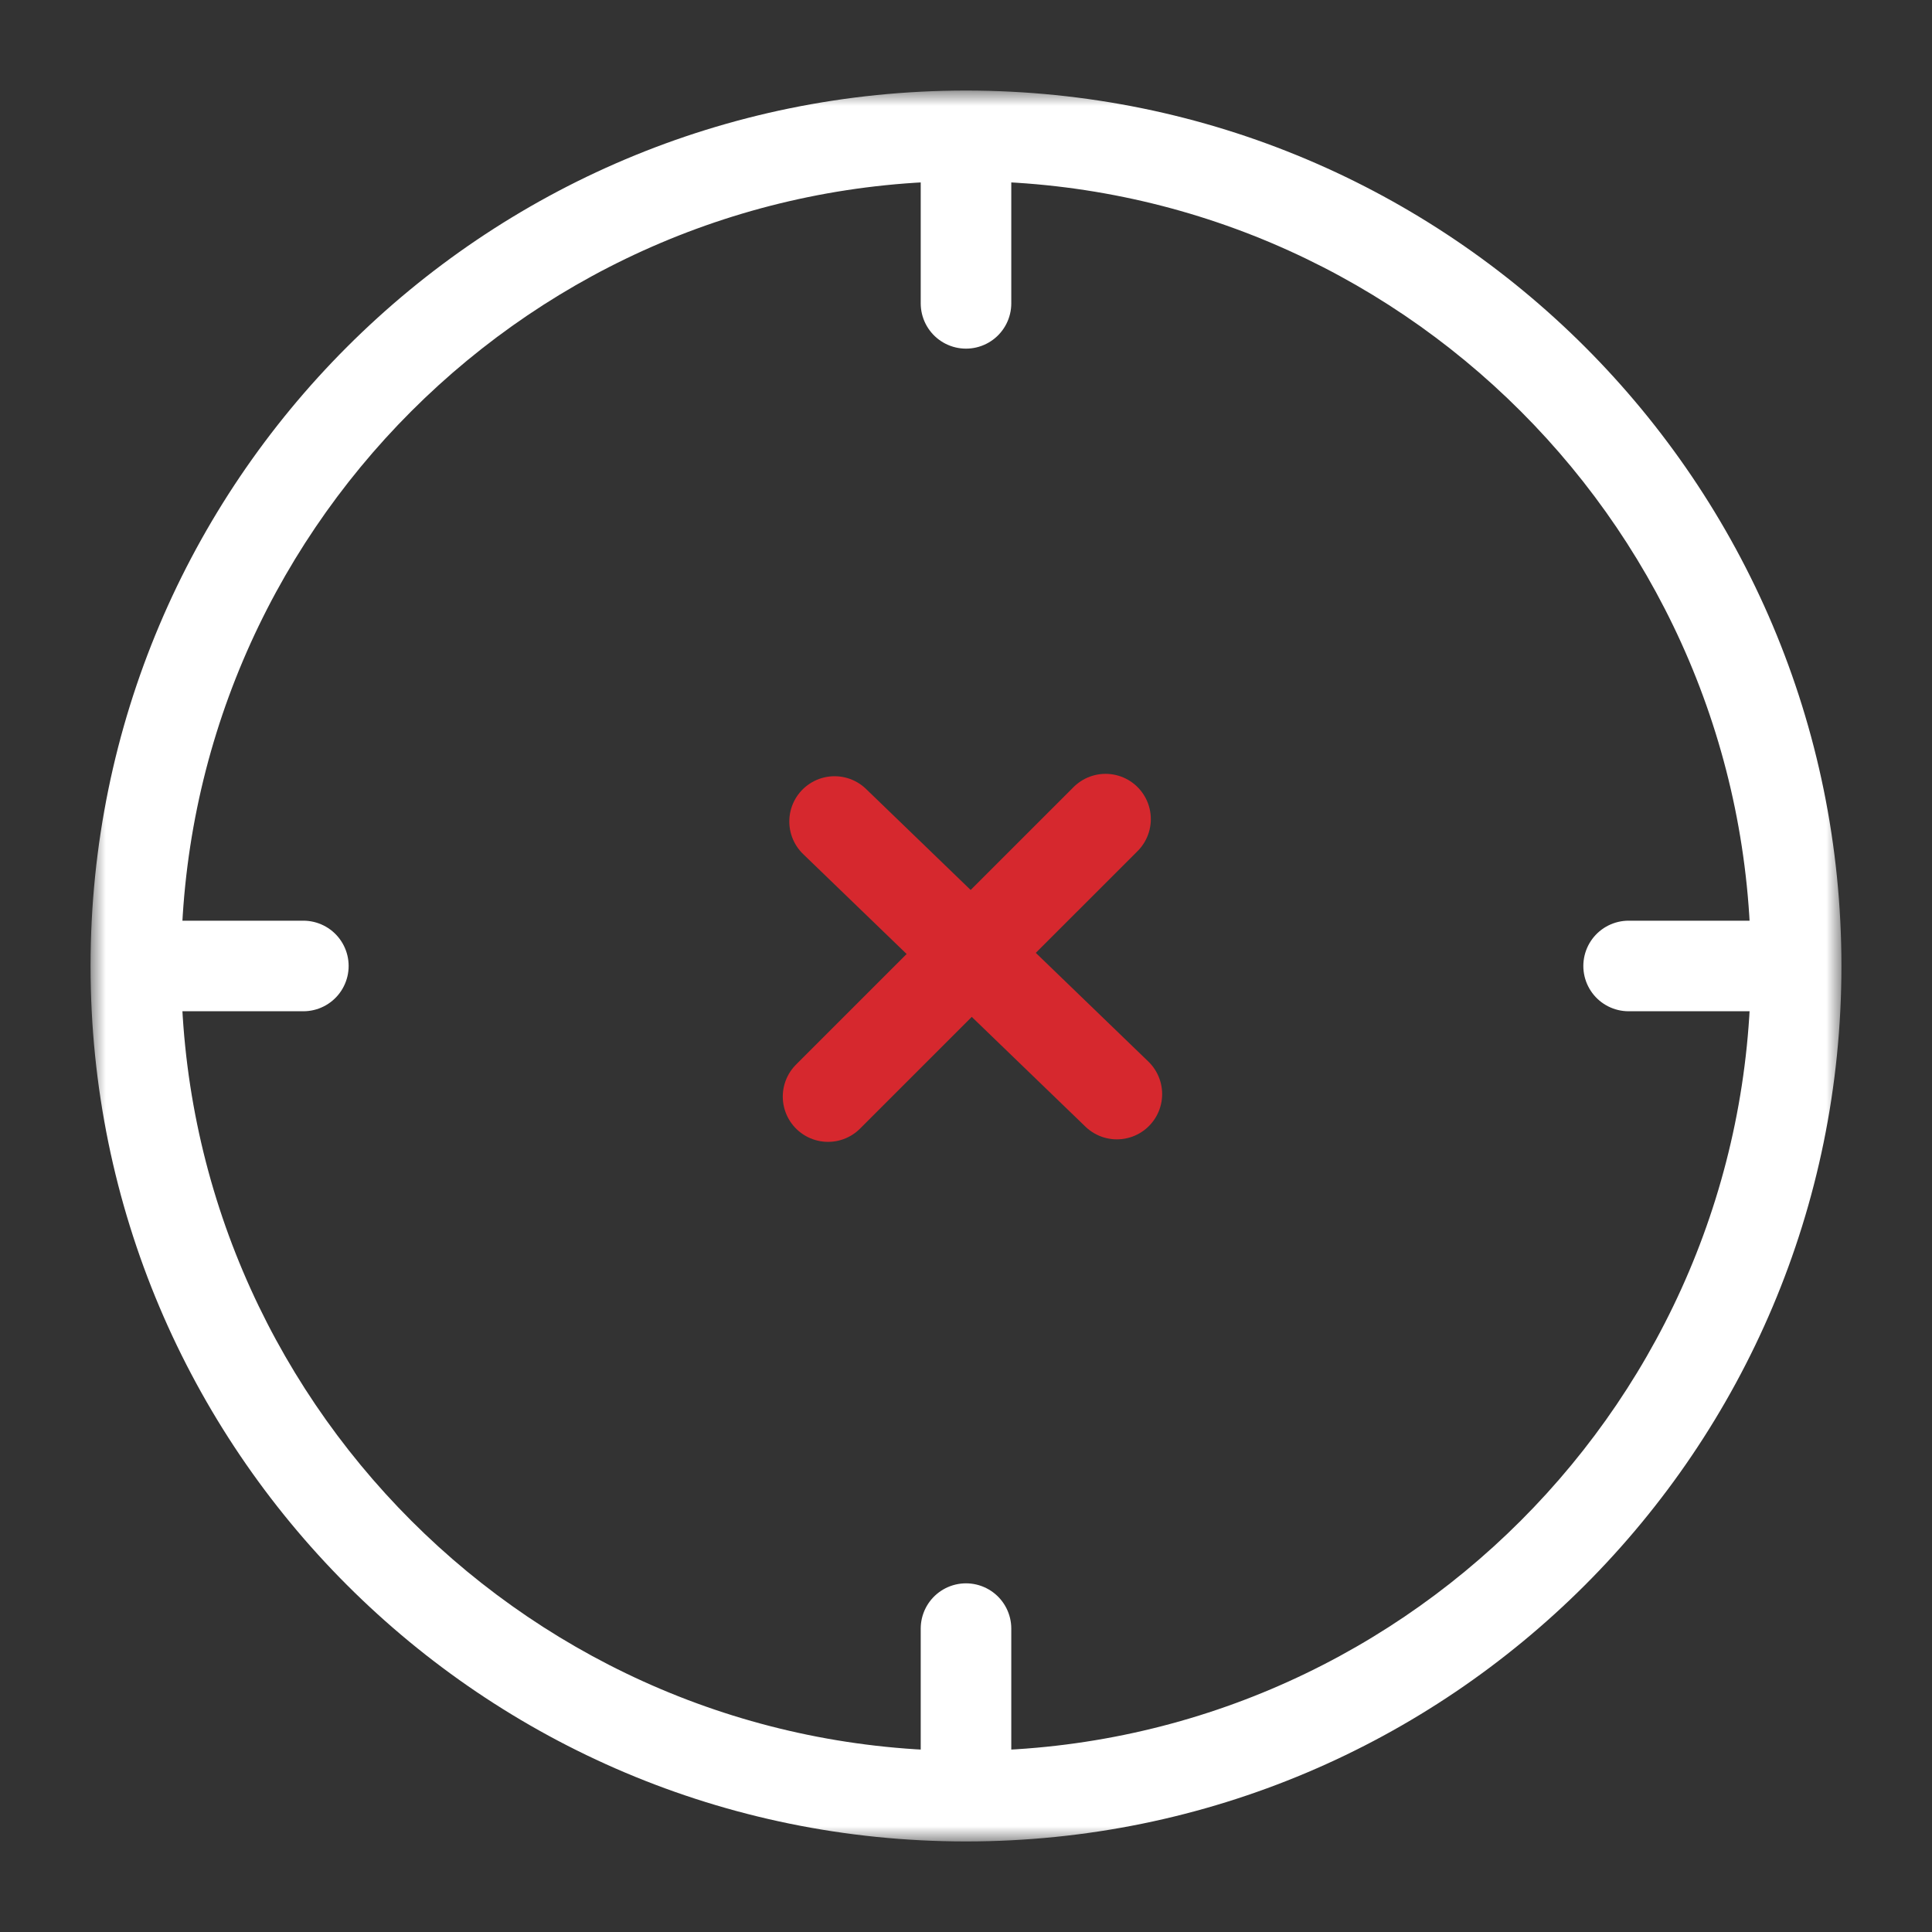 <?xml version="1.0" encoding="UTF-8"?>
<svg width="64px" height="64px" viewBox="0 0 64 64" version="1.1" xmlns="http://www.w3.org/2000/svg" xmlns:xlink="http://www.w3.org/1999/xlink">
    <rect x="0" y="0" width="64" height="64" fill="#333333" stroke="none"/>
    <title>icon/viacob-preciz-64-dark</title>
    <defs>
        <polygon id="path-1" points="0 0 58 0 58 57.999 0 57.999"></polygon>
    </defs>
    <g id="icon/viacob-preciz-64-dark" stroke="none" stroke-width="1" fill="none" fill-rule="evenodd">
        <g id="Group-16" transform="translate(3, 3)">
            <g id="Group-3">
                <mask id="mask-2" fill="white">
                    <use xlink:href="#path-1"></use>
                </mask>
                <g id="Clip-2"></g>
                <path d="M29,0 C12.984,0 -0,12.983 -0,29 C-0,45.016 12.984,58 29,58 C45.017,58 58,45.016 58,29 C58,12.983 45.017,0 29,0 M29,3 C43.336,3 55,14.663 55,29 C55,43.336 43.336,55 29,55 C14.664,55 3,43.336 3,29 C3,14.663 14.664,3 29,3" id="Fill-1" fill="#FFFFFF" mask="url(#mask-2)"></path>
            </g>
            <line x1="29" y1="2.049" x2="29" y2="7.049" id="Stroke-4" stroke="#FFFFFF" stroke-width="3" stroke-linecap="round" stroke-linejoin="round"></line>
            <line x1="29" y1="55.95" x2="29" y2="50.95" id="Stroke-6" stroke="#FFFFFF" stroke-width="3" stroke-linecap="round" stroke-linejoin="round"></line>
            <line x1="55.95" y1="28.999" x2="50.95" y2="28.999" id="Stroke-8" stroke="#FFFFFF" stroke-width="3" stroke-linecap="round" stroke-linejoin="round"></line>
            <line x1="2.049" y1="28.999" x2="7.049" y2="28.999" id="Stroke-10" stroke="#FFFFFF" stroke-width="3" stroke-linecap="round" stroke-linejoin="round"></line>
            <line x1="24.43" y1="33.326" x2="33.623" y2="24.134" id="Stroke-12" stroke="#D6282E" stroke-width="2.999" stroke-linecap="round" stroke-linejoin="round"></line>
            <line x1="33.998" y1="33.243" x2="24.646" y2="24.213" id="Stroke-14" stroke="#D6282E" stroke-width="2.999" stroke-linecap="round" stroke-linejoin="round"></line>
        </g>
    </g>
</svg>